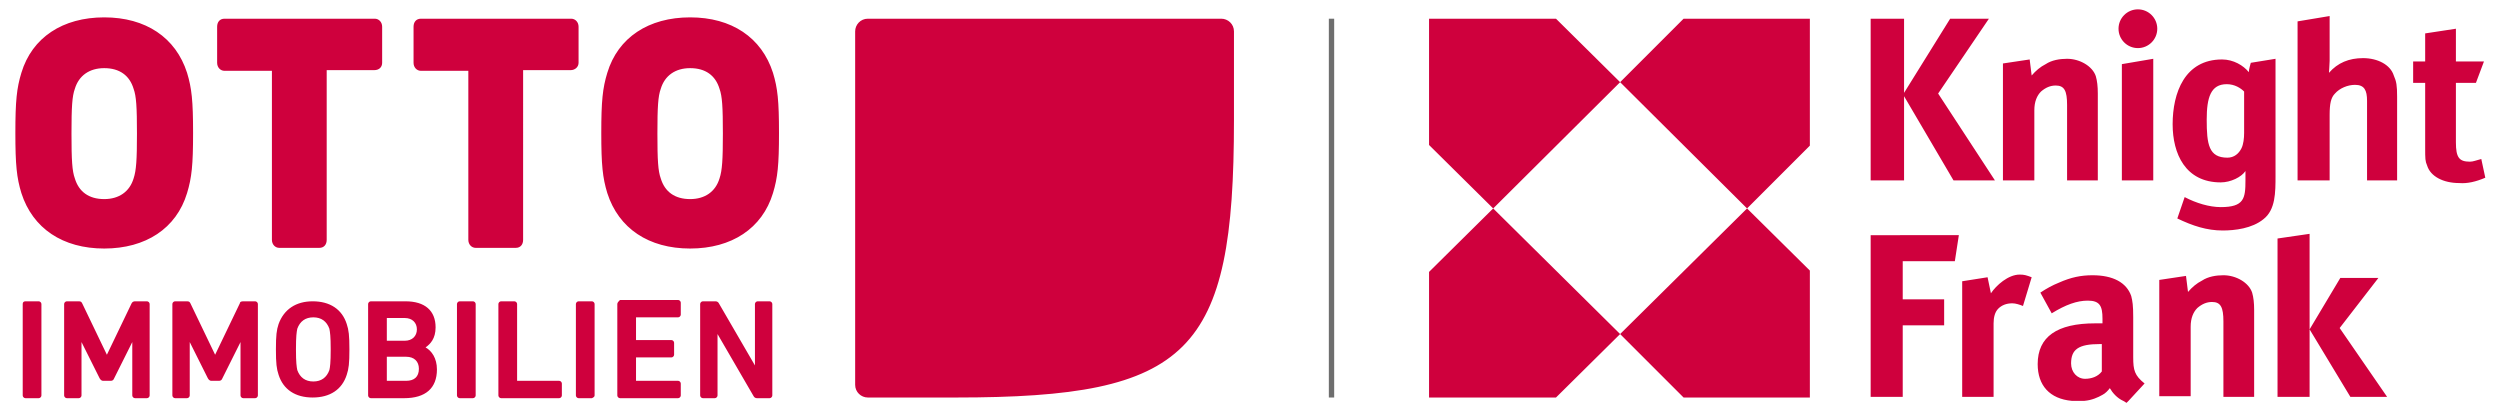 <svg xmlns="http://www.w3.org/2000/svg" viewBox="0 0 374.2 62.4"><path fill="#6e6e6e" d="M198.9 2.8h.8v56.7h-.8z"/><path fill="#cf003d" d="M213.9 2.8v18.9l9.6 9.5 19-18.9-9.6-9.5zm0 37.9v18.8h19l9.6-9.5-19-18.8zm28.6 9.3 9.5 9.5h18.9v-19l-9.4-9.3zm19-18.8 9.4-9.4v-19H252l-9.5 9.5zM372 26.6l-.6-2.8c-.8.2-1.2.4-1.7.4-1.6 0-2.1-.6-2.1-2.9v-8.9h3l1.2-3.2h-4.2V4.3L363 5v4.2h-1.8v3.2h1.8v9.7c0 1.7 0 2 .3 2.7.5 1.6 2.4 2.6 4.8 2.6 1.2.1 2.5-.2 3.9-.8m-73.4.4-8.5-13 7.6-11.2h-5.8L285 13.9V2.8h-5V27h5V14.4l7.4 12.6zm15.4 0V14c0-1.1-.1-1.9-.3-2.6-.5-1.5-2.4-2.6-4.3-2.6-1.1 0-2.3.2-3.2.8-.8.4-1.5 1-2.1 1.7l-.3-2.4-4 .6V27h4.7V16.5c0-1.3.4-2.2 1-2.8.7-.6 1.4-.9 2.2-.9 1.3 0 1.7.8 1.7 2.9V27h4.6zm8.3 0V8.8l-4.7.8V27zm13.6-7.1c0 .8-.1 1.7-.4 2.3-.4.8-1.1 1.4-2.1 1.4-2.8 0-3.1-2-3.1-5.7 0-3.3.6-5.3 3-5.3 1.2 0 2.1.6 2.6 1.1v6.2zm1-10.5s-.3 1-.3 1.4c-.8-1-2.3-1.9-4-1.9-5.6 0-7.4 5-7.4 9.7 0 4.4 1.9 8.7 7.2 8.7 1.5 0 3.1-.8 3.7-1.7V27c0 2.7-.2 4-3.7 4-1.7 0-3.7-.6-5.4-1.5l-1.1 3.2c2.3 1.1 4.4 1.8 6.8 1.8 1.8 0 4.4-.3 6.1-1.7 1.8-1.4 1.8-4 1.8-6.5V8.8l-3.7.6zM358.8 27V14.5c0-1.7-.1-2.3-.5-3.2-.5-1.6-2.4-2.6-4.6-2.6-2.1 0-3.8.7-5.1 2.2 0-.2.1-1.3.1-1.8V2.4l-4.8.8V27h4.8v-9.8c0-1.7.2-2.6.8-3.2.7-.8 1.9-1.3 3-1.3 1.4 0 1.8.8 1.8 2.4V27h4.5zM322.9 4.3c0 1.6-1.3 2.9-2.9 2.9-1.6 0-2.9-1.3-2.9-2.9 0-1.6 1.3-2.9 2.9-2.9 1.6 0 2.9 1.3 2.9 2.9m-10.8 52.4c-1.2 0-2.1-1-2.1-2.3 0-2.1 1.1-2.9 4.3-2.9h.3v4.1c-.6.8-1.6 1.1-2.5 1.1m7.2-3.2v-6c0-1.8-.1-2.4-.3-3.2-.7-2-2.7-3.1-5.8-3.1-1.7 0-3.2.3-5 1.1-1 .4-1.9.9-2.8 1.5l1.7 3.1c2.1-1.3 3.8-1.9 5.4-1.9 1.8 0 2.2.8 2.2 2.7v.7h-1.1c-5.7 0-8.6 2-8.6 6.1 0 3.2 1.8 5.2 5.1 5.5h1.9c1.1-.1 2-.5 2.7-.9.4-.2.8-.6 1.1-1 .4.7 1.1 1.5 2 1.9l.5.3.3-.3 2.4-2.6c-1.5-1.2-1.7-2-1.7-3.9m-26.1-18.3H280v24.2h4.8V48.7h6.2v-3.9h-6.2v-5.7h7.8zm10.9 6.3c-.8-.3-1.1-.4-1.8-.4-1.7 0-3.5 1.6-4.3 2.8l-.5-2.4-3.8.6v17.3h4.7v-11c0-.9.2-1.7.7-2.2.5-.5 1.2-.8 2.1-.8.5 0 1.1.2 1.6.4l1.3-4.3zm36.8-5.8v23.7h4.8V35zm9.3 13.4 5.8-7.5h-5.7l-4.6 7.7 6.1 10.1h5.5zm-12.8 10.3v-13c0-1.1-.1-1.9-.3-2.6-.5-1.5-2.4-2.6-4.3-2.6-1.1 0-2.3.2-3.2.8-.8.4-1.5 1-2.1 1.7l-.3-2.4-4 .6v17.4h4.7V48.9c0-1.3.4-2.2 1-2.8.7-.6 1.4-.9 2.2-.9 1.3 0 1.7.8 1.7 2.9v11.3h4.6zM104.8 45.5v13.7c0 .2.2.4.4.4h1.8c.2 0 .4-.2.4-.4V50l5.4 9.3c.1.2.3.3.5.3h1.9c.2 0 .4-.2.4-.4V45.5c0-.2-.2-.4-.4-.4h-1.8c-.2 0-.4.2-.4.4v9.2l-5.4-9.3c-.1-.2-.3-.3-.5-.3h-1.9c-.2 0-.4.2-.4.4m-12.4 0v13.7c0 .2.2.4.4.4h8.7c.2 0 .4-.2.4-.4v-1.8c0-.2-.2-.4-.4-.4h-6.3v-3.5h5.3c.2 0 .4-.2.4-.4v-1.8c0-.2-.2-.4-.4-.4h-5.3v-3.4h6.3c.2 0 .4-.2.4-.4v-1.8c0-.2-.2-.4-.4-.4h-8.7c-.2.2-.4.4-.4.6m-24 0v13.7c0 .2.2.4.4.4h2c.2 0 .4-.2.4-.4V45.5c0-.2-.2-.4-.4-.4h-2c-.2 0-.4.2-.4.4m-19.1 9.9c-.4 1.1-1.2 1.7-2.4 1.7s-2-.6-2.4-1.7c-.1-.5-.2-1.1-.2-3.1s.1-2.6.2-3.1c.4-1.1 1.2-1.7 2.4-1.7s2 .6 2.4 1.7c.1.5.2 1.1.2 3.1s-.1 2.7-.2 3.1m2.6-6.9c-.7-2.2-2.5-3.4-5.1-3.4-2.5 0-4.3 1.2-5.1 3.4-.3.9-.4 1.7-.4 3.8 0 2.1.1 2.9.4 3.8.7 2.2 2.5 3.4 5.1 3.4 2.6 0 4.4-1.2 5.1-3.4.3-.9.4-1.7.4-3.8 0-2.1-.1-2.9-.4-3.8m-42.3-3v13.7c0 .2.2.4.4.4h1.8c.2 0 .4-.2.4-.4v-8l2.7 5.4c.1.2.3.4.5.4h1.2c.2 0 .4-.1.5-.4l2.7-5.4v8c0 .2.2.4.4.4H22c.2 0 .4-.2.4-.4V45.5c0-.2-.2-.4-.4-.4h-1.8c-.2 0-.4.1-.5.3L16 53.1l-3.7-7.7c-.1-.2-.2-.3-.5-.3H10c-.2 0-.4.2-.4.4m-6.2 0v13.7c0 .2.2.4.4.4h2c.2 0 .4-.2.4-.4V45.5c0-.2-.2-.4-.4-.4h-2c-.3 0-.4.2-.4.4m32.5-.1-3.7 7.7-3.7-7.7c-.1-.2-.2-.3-.5-.3h-1.8c-.2 0-.4.2-.4.4v13.7c0 .2.2.4.4.4H28c.2 0 .4-.2.4-.4v-8l2.7 5.4c.1.2.3.4.5.4h1.2c.2 0 .4-.1.5-.4l2.7-5.4v8c0 .2.2.4.4.4h1.8c.2 0 .4-.2.4-.4V45.5c0-.2-.2-.4-.4-.4h-1.8c-.3 0-.5.1-.5.3M60.8 57h-2.9v-3.6h2.9c1.2 0 1.9.7 1.9 1.8 0 1.2-.7 1.8-1.9 1.8m-2.9-9.4h2.7c1.1 0 1.8.7 1.8 1.7s-.7 1.7-1.8 1.7h-2.7v-3.4zm5.8 4.4c.7-.5 1.5-1.3 1.5-3 0-2.5-1.6-3.9-4.5-3.9h-5.2c-.2 0-.4.2-.4.4v13.7c0 .2.2.4.4.4h5c3.2 0 4.9-1.5 4.9-4.3 0-1.7-.8-2.8-1.7-3.3m10.9-6.5v13.7c0 .2.2.4.4.4h8.7c.2 0 .4-.2.4-.4v-1.8c0-.2-.2-.4-.4-.4h-6.3V45.5c0-.2-.2-.4-.4-.4h-2c-.2 0-.4.2-.4.4M89 59.2V45.5c0-.2-.2-.4-.4-.4h-2c-.2 0-.4.2-.4.4v13.7c0 .2.2.4.4.4h2c.2-.1.4-.2.4-.4M20 26.7c-.6 2-2.2 3.1-4.4 3.1-2.3 0-3.8-1.1-4.4-3.1-.4-1.1-.5-2.7-.5-6.7s.1-5.6.5-6.7c.6-2 2.2-3.1 4.4-3.1 2.3 0 3.8 1.1 4.4 3.1.4 1.1.5 2.7.5 6.7 0 3.9-.1 5.5-.5 6.7m8-15.8c-1.7-5.3-6.2-8.3-12.4-8.3s-10.8 3-12.4 8.3c-.7 2.3-.9 4.2-.9 9s.2 6.7.9 9c1.7 5.3 6.2 8.3 12.4 8.3s10.8-3 12.4-8.3c.7-2.3.9-4.2.9-9s-.2-6.7-.9-9m79.7 15.8c-.6 2-2.2 3.1-4.4 3.1-2.3 0-3.8-1.1-4.4-3.1-.4-1.1-.5-2.7-.5-6.7s.1-5.6.5-6.7c.6-2 2.2-3.1 4.4-3.1 2.3 0 3.8 1.1 4.4 3.1.4 1.1.5 2.7.5 6.7 0 3.9-.1 5.5-.5 6.7m8-15.8c-1.7-5.3-6.2-8.3-12.4-8.3s-10.8 3-12.4 8.3c-.7 2.3-.9 4.2-.9 9s.2 6.7.9 9c1.7 5.3 6.2 8.3 12.4 8.3s10.8-3 12.4-8.3c.7-2.3.9-4.2.9-9s-.2-6.7-.9-9M57.2 9.4V4c0-.7-.5-1.2-1.1-1.2H33.6c-.7 0-1.1.5-1.1 1.2v5.4c0 .7.5 1.2 1.1 1.2h7.1v25.3c0 .7.5 1.2 1.1 1.2h6c.7 0 1.1-.5 1.1-1.2V10.5H56c.8 0 1.2-.5 1.2-1.1m29.4 0V4c0-.7-.5-1.2-1.1-1.2H63c-.7 0-1.1.5-1.1 1.2v5.4c0 .7.5 1.2 1.1 1.2h7.1v25.3c0 .7.5 1.2 1.1 1.2h6c.7 0 1.1-.5 1.1-1.2V10.5h7.1c.7 0 1.2-.5 1.2-1.1m56.5 50.1h-13.2c-1 0-1.9-.8-1.9-1.9V4.7c0-1 .8-1.9 1.9-1.9h52.9c1 0 1.9.8 1.9 1.9V18c0 34.9-6.6 41.5-41.6 41.5z"/></svg>